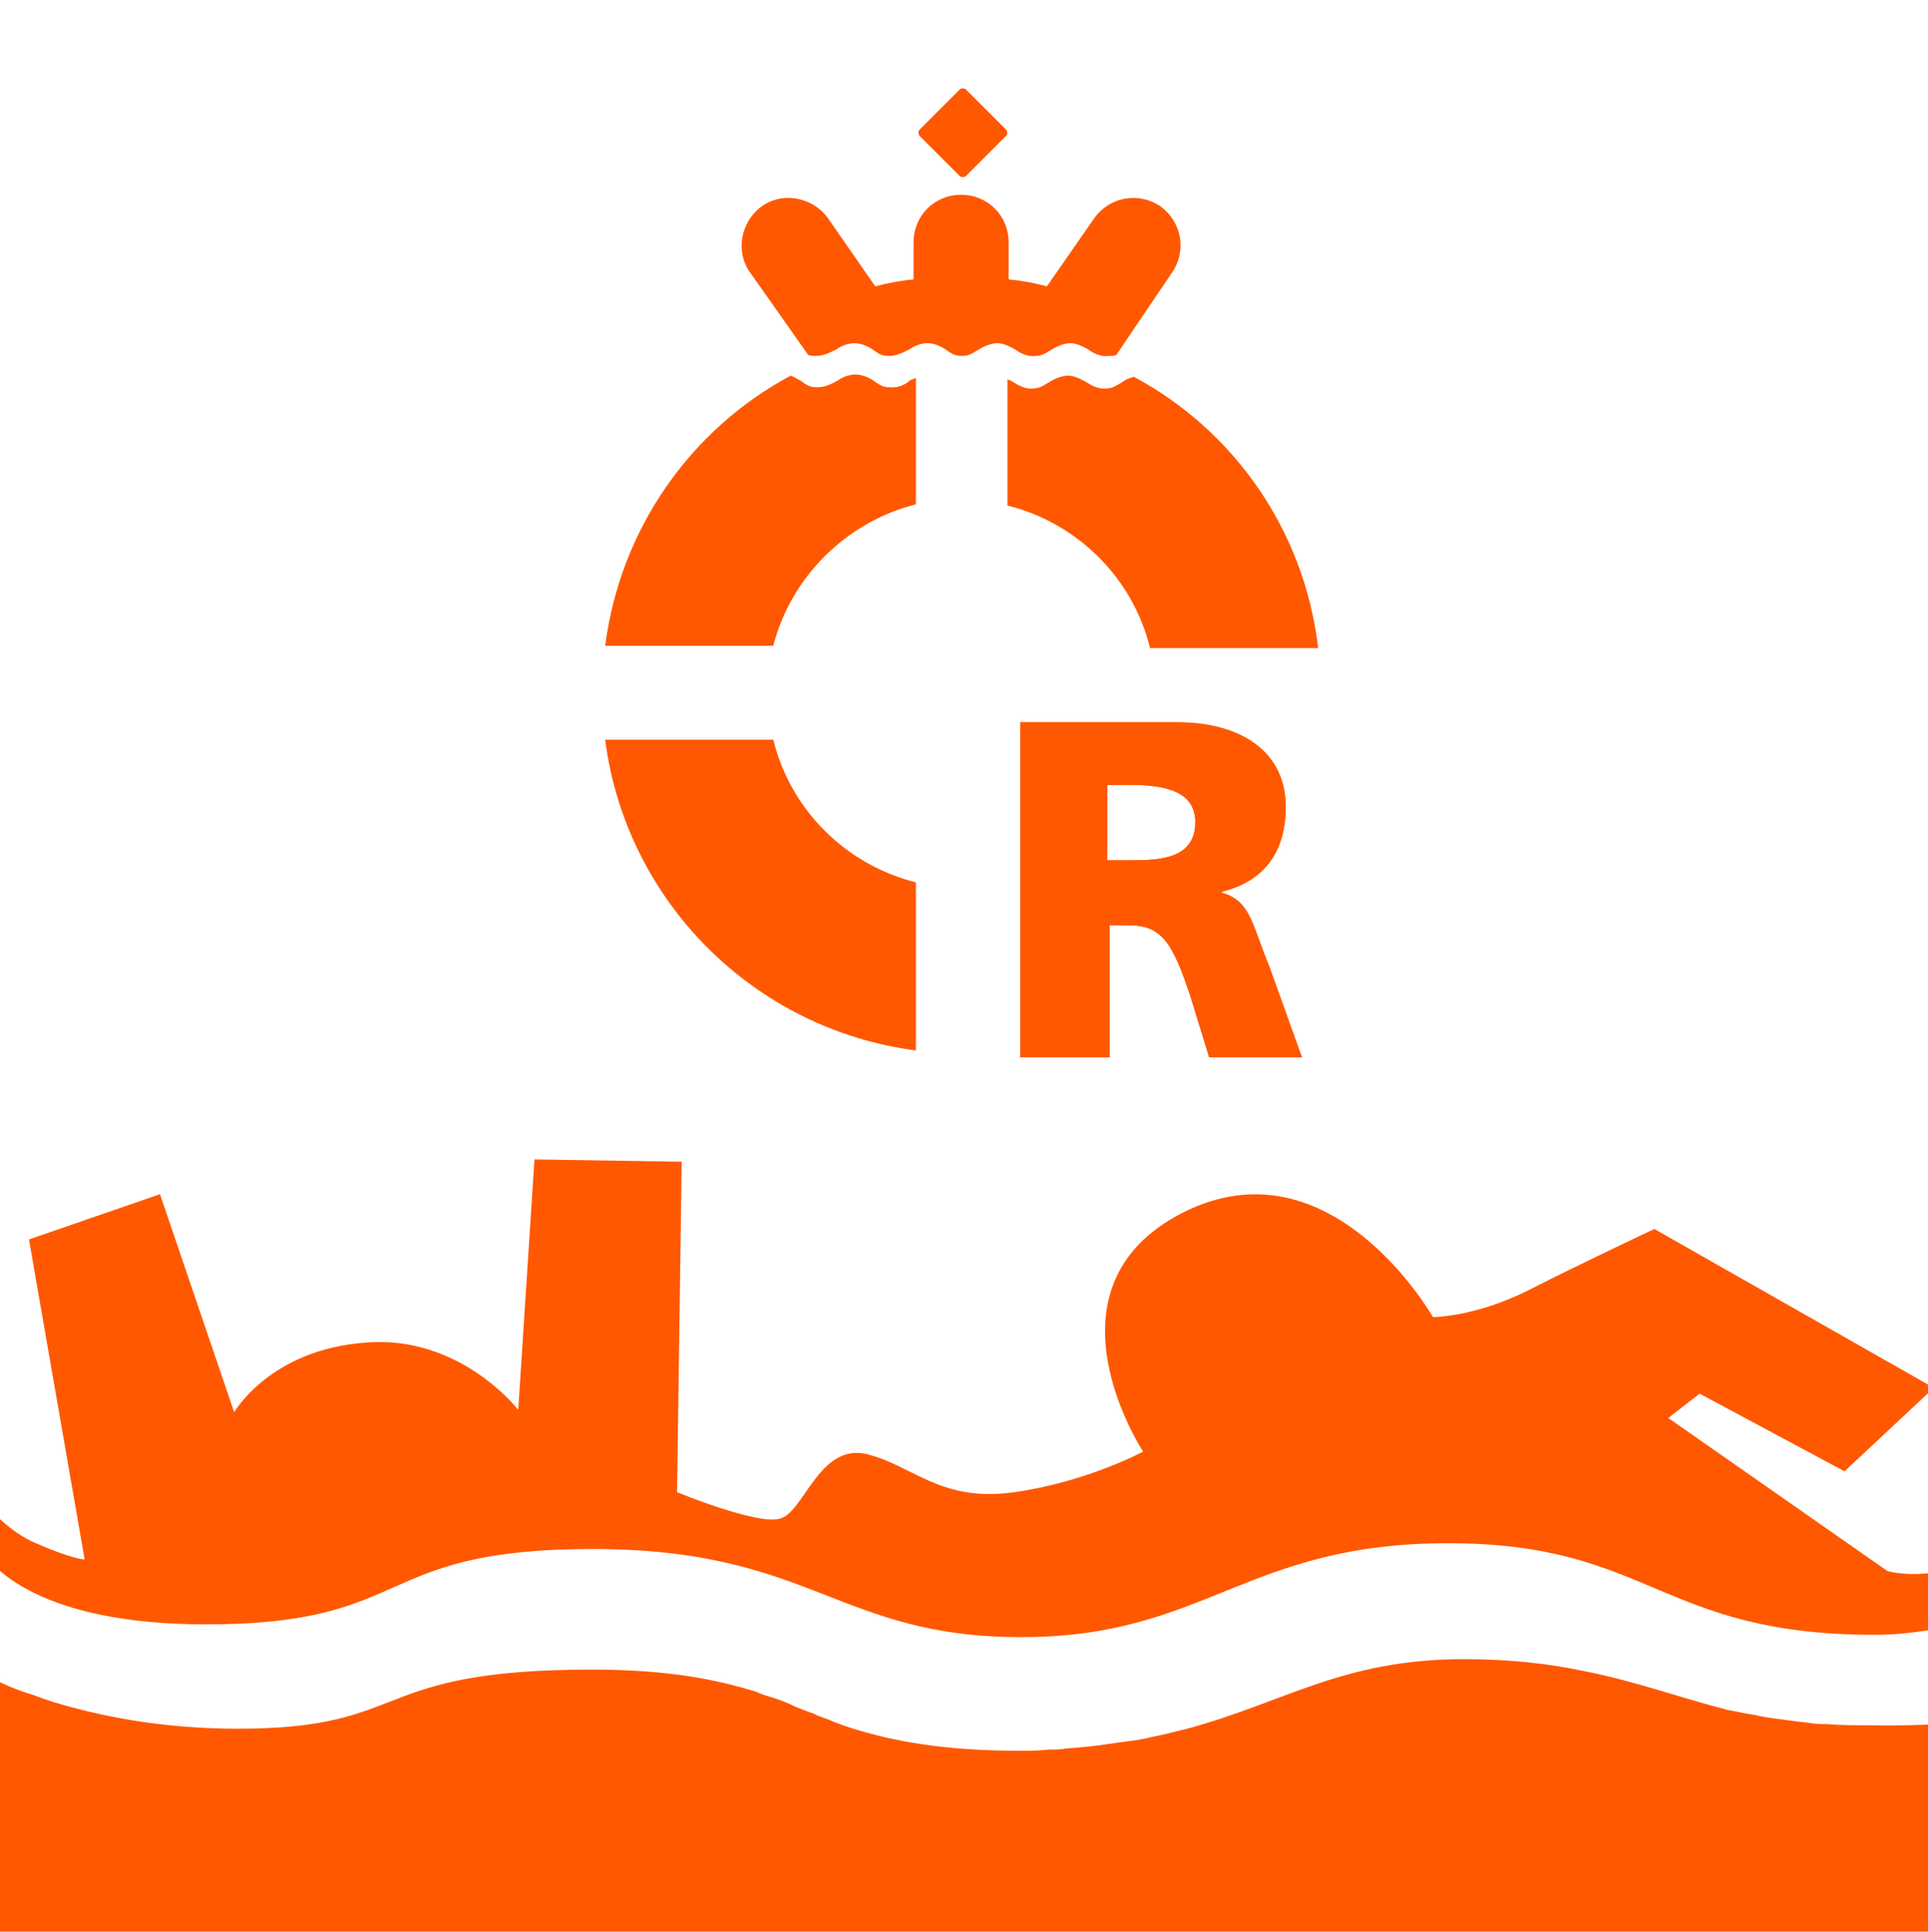 <?xml version="1.0" encoding="utf-8"?>
<!-- Generator: Adobe Illustrator 19.1.0, SVG Export Plug-In . SVG Version: 6.00 Build 0)  -->
<svg version="1.1" id="Layer_1" xmlns="http://www.w3.org/2000/svg" xmlns:xlink="http://www.w3.org/1999/xlink" x="0px" y="0px"
	 viewBox="0 0 166.3 166.6" style="enable-background:new 0 0 166.3 166.6;" xml:space="preserve">
<style type="text/css">
	.st0{fill-rule:evenodd;clip-rule:evenodd;fill:#FF5800;}
	.st1{fill:none;}
	.st2{fill:#FF5800;}
	.st3{fill:#FFFFFF;}
	.st4{fill:#F5EC38;}
	.st5{fill:#EA8675;}
	.st6{fill:#AFD1B9;}
	.st7{fill:#D52B1E;}
	.st8{fill:#F9E300;}
	.st9{fill:#0D56A6;}
	.st10{fill:#00065B;}
	.st11{fill:#0092D0;}
	.st12{fill:#FF5900;}
	.st13{fill:#9B3600;}
	.st14{fill:#C64500;}
	.st15{fill:#FF7E39;}
	.st16{fill:#FF9A64;}
	.st17{fill:#FF9A00;}
	.st18{fill:#9B5E00;}
	.st19{fill:#C67800;}
	.st20{fill:#FFB139;}
	.st21{fill:#FFC264;}
	.st22{fill:#063365;}
	.st23{fill:#0A4281;}
	.st24{fill:#316BAC;}
	.st25{fill:#5385BD;}
	.st26{fill:#00A876;}
	.st27{fill:#006748;}
	.st28{fill:#00835B;}
	.st29{fill:#27AE85;}
	.st30{fill:#4ABF9B;}
	.st31{fill:#3FA9F5;}
	.st32{fill:#009FDA;}
	.st33{fill-rule:evenodd;clip-rule:evenodd;fill:#FFFFFF;}
	.st34{fill-rule:evenodd;clip-rule:evenodd;fill:#131A1C;}
	.st35{fill:#8F8F8F;}
	.st36{fill-rule:evenodd;clip-rule:evenodd;fill:#8F8F8F;}
	.st37{fill-rule:evenodd;clip-rule:evenodd;fill:none;}
	.st38{fill:#231F20;}
	.st39{display:none;}
	.st40{display:inline;fill:#131A1C;}
	.st41{fill-rule:evenodd;clip-rule:evenodd;fill:#DFD600;}
	.st42{fill-rule:evenodd;clip-rule:evenodd;fill:#FF0A05;}
	.st43{display:inline;fill-rule:evenodd;clip-rule:evenodd;fill:#FF0A05;}
	.st44{fill-rule:evenodd;clip-rule:evenodd;}
	.st45{fill:none;stroke:#FFFFFF;stroke-miterlimit:10;}
	.st46{fill-rule:evenodd;clip-rule:evenodd;fill:#009FDA;}
	.st47{fill:#FFFFFF;stroke:#FFFFFF;stroke-miterlimit:10;}
	.st48{display:inline;}
	.st49{display:inline;fill-rule:evenodd;clip-rule:evenodd;}
	.st50{fill:none;stroke:#FF5800;stroke-width:7;stroke-miterlimit:10;}
	.st51{fill:#FF0A05;}
	.st52{fill:#FF5800;stroke:#5D5D5D;stroke-width:4;stroke-miterlimit:10;}
	.st53{fill:#5D5D5D;stroke:#FF5800;stroke-width:4;stroke-miterlimit:10;}
	.st54{fill-rule:evenodd;clip-rule:evenodd;fill:#F4F4F4;}
	.st55{fill:#F4F4F4;}
	.st56{fill:#15132B;}
	.st57{fill:none;stroke:#FF5800;stroke-width:4;stroke-miterlimit:10;}
	.st58{fill:#FFFFFF;fill-opacity:0.16;stroke:#000000;stroke-miterlimit:10;}
	.st59{fill:#FFFFFF;stroke:#000000;stroke-miterlimit:10;}
	.st60{fill:#5D5D5D;}
	.st61{fill-rule:evenodd;clip-rule:evenodd;fill:#5D5D5D;}
	.st62{fill:#1B4262;}
</style>
<g>
	<g id="Extra_3_">
		<path class="st0" d="M182,128.5v7.2c-3,0.9-11.9,5.3-20.3,5.3c-18.6,0-19.3-7.9-36.8-7.9c-17.5,0-20.9,8.1-36.8,8.1
			c-15.9,0-18-7.6-37-7.6c-19.1,0-15.2,6.5-33.3,6.5C3.5,140.1-1,135.2-2,133v-4c1,1,2.7,3.1,5.1,4.1c3.2,1.4,4.2,1.4,4.2,1.4
			l-4.8-27.6l11.3-3.9l6.4,18.8c0,0,3.1-5.4,11.3-6c8.2-0.7,13.2,5.8,13.2,5.8l1.4-21.6l12.7,0.2l-0.4,28.5c0,0,6.8,2.8,8.8,2.3
			c2.1-0.4,3.4-6.5,7.5-5.6c4.1,1,6.4,4.2,12.8,3.3c6.3-0.9,11.1-3.5,11.1-3.5s-9.3-14.1,3.4-20.6c12.8-6.5,21.6,9,21.6,9
			s3.6,0,8.2-2.3c4.5-2.3,10.9-5.3,10.9-5.3l24.1,13.7l-7.7,7.2l-12.5-6.7l-2.7,2.1l18.9,13.2c0,0,3.9,1.2,9.6-1.6
			c5.7-2.8,8.8-4.4,8.8-4.4L182,128.5z"/>
		<path class="st0" d="M182,145.2v25.4c-3,1.1-8.1,3.5-21.8,3.5c-18.4,0-16.6-5.8-32.8-5.8c-21.6,0-17.5,8.1-39.6,8.1
			c-22,0-21.1-7.2-37.7-7.2c-16.6,0-11.4,4.9-29.1,4.9s-23.9-6.6-23.9-6.6H-2v-23.9c0,0.1-0.3,0.2-0.1,0.2c0.4,0.2,0.5,0.5,1.1,0.8
			c1,0.5,2.2,1.1,3.9,1.6c0.5,0.2,1.1,0.4,1.7,0.6c4,1.2,9.3,2.3,15.9,2.3c15.2,0,11.1-5.1,30.6-5.1c6.7,0,10.8,0.9,14.1,1.9
			c0.6,0.3,1.1,0.4,1.7,0.6c0.6,0.2,1.1,0.4,1.7,0.7c0.5,0.2,1,0.4,1.6,0.6c0.5,0.3,1.1,0.4,1.7,0.7c0.5,0.2,1.1,0.4,1.7,0.6
			c3.3,1,7.5,1.9,14.3,1.9c0.9,0,1.7,0,2.5-0.1c0.5,0,1.1,0,1.6-0.1c1.3-0.1,2.5-0.2,3.7-0.4c1.3-0.2,2.6-0.3,3.7-0.6
			c1.1-0.2,2.1-0.5,3-0.7c8.5-2.3,13.4-6,23.9-6c4,0,7.3,0.4,10.2,1c4.6,0.9,8.3,2.3,12.6,3.4c0.7,0.1,1.4,0.3,2.2,0.4
			c0.8,0.2,1.6,0.3,2.4,0.4c0.7,0.1,1.5,0.2,2.4,0.3c0.5,0.1,1,0.1,1.5,0.1c1.1,0.1,2.3,0.1,3.5,0.1C174.2,149.1,181,146,182,145.2z
			"/>
	</g>
	<g id="XMLID_154_">
		<rect id="XMLID_239_" x="37.8" y="-6.8" class="st1" width="90.4" height="112.3"/>
		<g id="XMLID_156_">
			<path id="XMLID_236_" class="st2" d="M95.5,74.2h2c2.5,0,5.6-0.1,5.6-3.3c0-2.7-2.7-3.2-5.6-3.2h-2V74.2z M87.9,62.3h13.7
				c5.1,0,9.3,2.3,9.3,7.3c0,3.8-1.8,6.4-5.5,7.3v0.1c2.5,0.7,2.6,2.8,4.1,6.4l2.8,7.8h-8l-1.6-5.2c-1.6-4.9-2.6-6.2-5.4-6.2h-1.6
				v11.4h-7.7V62.3z"/>
			<path id="XMLID_164_" class="st2" d="M95.5,74.2h2c2.5,0,5.6-0.1,5.6-3.3c0-2.7-2.7-3.2-5.6-3.2h-2V74.2z M87.9,62.3h13.7
				c5.1,0,9.3,2.3,9.3,7.3c0,3.8-1.8,6.4-5.5,7.3v0.1c2.5,0.7,2.6,2.8,4.1,6.4l2.8,7.8h-8l-1.6-5.2c-1.6-4.9-2.6-6.2-5.4-6.2h-1.6
				v11.4h-7.7V62.3z"/>
			<path id="XMLID_163_" class="st2" d="M66.7,63.8H52.2C54,77.8,65.1,88.8,79,90.6V76.1C73,74.6,68.2,69.9,66.7,63.8"/>
			<path id="XMLID_162_" class="st2" d="M83.3,15.2c-0.1,0.1-0.4,0.1-0.5,0l-3.5-3.5c-0.1-0.1-0.1-0.4,0-0.5l3.5-3.5
				c0.1-0.1,0.4-0.1,0.5,0l3.5,3.5c0.1,0.1,0.1,0.4,0,0.5L83.3,15.2z"/>
			<path id="XMLID_161_" class="st2" d="M96.3,30.6c-0.2,0.1-0.4,0.1-0.7,0.1h0c-0.7,0.1-1.4-0.3-1.8-0.6c-0.4-0.2-0.9-0.5-1.5-0.5
				c-0.5,0-1.2,0.3-1.5,0.5c-0.7,0.4-0.9,0.6-1.5,0.6c-0.7,0.1-1.4-0.3-1.8-0.6c-0.4-0.2-0.9-0.5-1.5-0.5c-0.5,0-1.2,0.3-1.5,0.5
				c-0.7,0.4-0.9,0.6-1.5,0.6c-0.6,0-0.8-0.1-1.5-0.6c-0.3-0.2-0.9-0.5-1.5-0.5c-0.5,0-1.1,0.2-1.5,0.5c-0.4,0.2-1.1,0.6-1.8,0.6
				c-0.6,0-0.8-0.1-1.5-0.6c-0.3-0.2-0.9-0.5-1.5-0.5c-0.5,0-1.1,0.2-1.5,0.5c-0.4,0.2-1.1,0.6-1.8,0.6h0c-0.3,0-0.5,0-0.7-0.1
				l-5-7.1c-1.3-1.8-0.8-4.4,1-5.7c1.8-1.3,4.4-0.8,5.7,1l4.1,5.9c1.1-0.3,2.2-0.5,3.3-0.6v-3.2c0-2.3,1.8-4.1,4.1-4.1
				s4.1,1.8,4.1,4.1v3.2c1.1,0.1,2.2,0.3,3.3,0.6l4.1-5.9c1.3-1.8,3.8-2.3,5.7-1c1.8,1.3,2.3,3.8,1,5.7L96.3,30.6z"/>
			<path id="XMLID_158_" class="st2" d="M76.8,33.4c-0.6,0-0.8-0.1-1.5-0.6c-0.3-0.2-0.9-0.5-1.5-0.5c-0.5,0-1.1,0.2-1.5,0.5
				c-0.4,0.2-1,0.6-1.8,0.6h0c-0.6,0-0.8-0.1-1.5-0.6c-0.2-0.1-0.5-0.3-0.8-0.4c-8.6,4.6-14.7,13.2-16,23.3h14.5
				C68.2,49.8,73,45,79,43.5V32.6c-0.2,0.1-0.3,0.1-0.5,0.2C78.2,33.1,77.5,33.5,76.8,33.4"/>
			<path id="XMLID_157_" class="st2" d="M97.8,32.5c-0.3,0.1-0.7,0.2-0.9,0.4c-0.7,0.4-0.9,0.6-1.5,0.6h0c-0.7,0.1-1.3-0.3-1.8-0.6
				c-0.4-0.2-0.9-0.5-1.5-0.5c-0.5,0-1.2,0.3-1.5,0.5c-0.7,0.4-0.9,0.6-1.5,0.6c-0.7,0.1-1.3-0.3-1.8-0.6c-0.1-0.1-0.3-0.1-0.4-0.2
				v10.9c6,1.5,10.8,6.2,12.3,12.3h14.5C112.5,45.7,106.4,37.1,97.8,32.5"/>
		</g>
	</g>
</g>
</svg>
